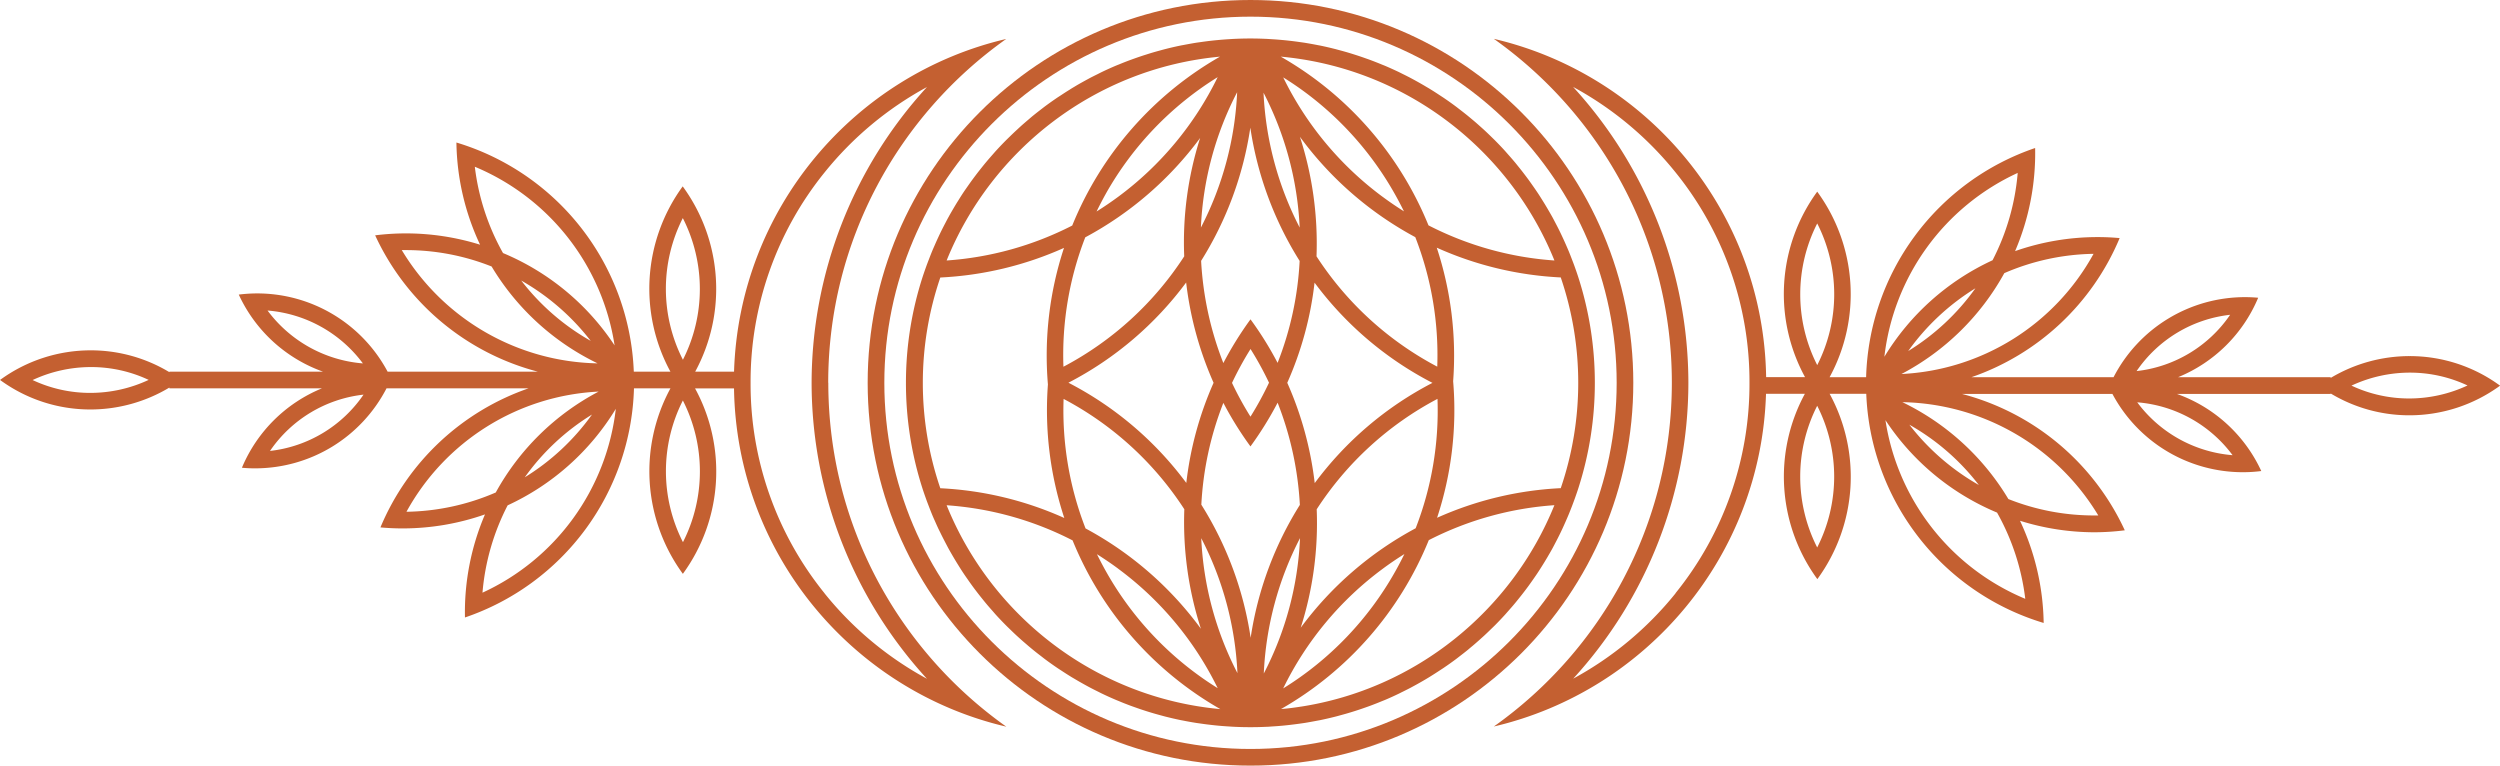 <svg xmlns="http://www.w3.org/2000/svg" id="Layer_1" data-name="Layer 1" viewBox="0 0 1603.61 491.1"><defs><style>                    .cls-1x {                      fill: #c46031                    }                  </style></defs><path class="cls-1x" d="M-126.39 3905.92l-.18-.12a97.89 97.89 0 0 0-57.74-18.8 98.7 98.7 0 0 0-50.69 14v-.47h-97.88a94.48 94.48 0 0 0 51.3-50.78c0-.06 0-.12.07-.19-2.83-.25-5.64-.38-8.45-.38a94.87 94.87 0 0 0-84.31 51.35h-91.16a159.47 159.47 0 0 0 94.93-88.91 3.05 3.05 0 0 1 .13-.32q-7.14-.65-14.26-.64a159.74 159.74 0 0 0-52.8 9 159.37 159.37 0 0 0 12.86-65.8v-.34a160 160 0 0 0-108.42 147h-23.42a111.43 111.43 0 0 0-7.94-119l-.14.19a111.32 111.32 0 0 0-7.68 118.78h-24.95c-1.64-105.71-75.63-193.82-174.67-217 69.06 48.95 114.19 129.46 114.19 220.55s-45.13 171.61-114.19 220.56c97.92-22.93 171.37-109.3 174.59-213.43h24.93a111.44 111.44 0 0 0 8 118.88l.15-.2a111.27 111.27 0 0 0 7.72-118.68h23.5a160 160 0 0 0 113.79 147v-.34a159.49 159.49 0 0 0-15.17-65.21A159.89 159.89 0 0 0-387 4000a156.82 156.82 0 0 0 19.92-1.26l-.13-.3a159.5 159.5 0 0 0-104.28-87.17H-375a94.84 94.84 0 0 0 83.67 50.21 93.76 93.76 0 0 0 11.81-.75l-.08-.18a94.51 94.51 0 0 0-54-49.28h98.6v-.3a97.87 97.87 0 0 0 50.41 14 98.55 98.55 0 0 0 58.23-19m-173.13-45.47a84 84 0 0 1-60 36.11 83.89 83.89 0 0 1 60-36.11m1.57 90.06a84.7 84.7 0 0 1-61.16-33.92 84.6 84.6 0 0 1 61.16 33.92m-89.18-129.16a148.87 148.87 0 0 1-123.24 77.1 160.78 160.78 0 0 0 66-64.72 149.35 149.35 0 0 1 57.2-12.38M-506 3883.77a148.75 148.75 0 0 1 43.12-40.27 148.55 148.55 0 0 1-43.12 40.27m70.24-114.25a149 149 0 0 1-16.13 56 159.26 159.26 0 0 0-69.39 61.91 148.52 148.52 0 0 1 85.52-117.93m-128.59 32.41a100.22 100.22 0 0 1 0 90.88 100.22 100.22 0 0 1 0-90.88m-90.85 237.22a217.32 217.32 0 0 1-65.68 54.77A281.36 281.36 0 0 0-647 3904.12a281.37 281.37 0 0 0-73.95-189.79 217.46 217.46 0 0 1 65.68 54.77 213.41 213.41 0 0 1 47.46 135 213.39 213.39 0 0 1-47.46 135m90.9-29.35a100.22 100.22 0 0 1 0-90.88 100.22 100.22 0 0 1 0 90.88m133.43 32.93a148.49 148.49 0 0 1-89.66-114.61 159.26 159.26 0 0 0 71.6 59.31 148.73 148.73 0 0 1 18.1 55.35M-505.25 3931a148.22 148.22 0 0 1 44.58 38.7 150.16 150.16 0 0 1-44.58-38.7m121.14 58.22h-2.86a148.54 148.54 0 0 1-54.77-10.53 160.71 160.71 0 0 0-68-62.15 150 150 0 0 1 125.66 72.65m199.8-91.59a86.94 86.94 0 0 1 37.06 8.24 88.53 88.53 0 0 1-37.37 8.34 87 87 0 0 1-37.07-8.24 88.69 88.69 0 0 1 37.38-8.34" transform="translate(1730 -3658.58)"></path><path class="cls-1x" d="M-682.33 3904.12c0-135.61-109.94-245.54-245.55-245.54s-245.56 109.93-245.56 245.54 109.94 245.56 245.56 245.56 245.55-109.94 245.55-245.56M-927.88 4139c-129.51 0-234.87-105.36-234.87-234.87s105.36-234.86 234.87-234.86S-693 3774.62-693 3904.12-798.37 4139-927.88 4139" transform="translate(1730 -3658.58)"></path><path class="cls-1x" d="M-752.3 4038.1c.9-1.17 1.79-2.36 2.66-3.55 1.07-1.46 2.11-2.93 3.14-4.41.82-1.19 1.65-2.36 2.45-3.56 1.23-1.84 2.42-3.72 3.6-5.61 1-1.57 1.94-3.16 2.89-4.75 1.11-1.89 2.21-3.77 3.27-5.69.71-1.29 1.39-2.61 2.07-3.92.83-1.57 1.64-3.14 2.42-4.73.69-1.39 1.35-2.77 2-4.17.74-1.59 1.45-3.19 2.16-4.8.6-1.39 1.22-2.77 1.8-4.18.77-1.84 1.48-3.68 2.2-5.53.65-1.7 1.28-3.4 1.9-5.12.78-2.21 1.56-4.42 2.27-6.66a220.75 220.75 0 0 0 10.47-67.29 220.81 220.81 0 0 0-10.47-67.3c-.77-2.42-1.6-4.81-2.46-7.2-.51-1.46-1.07-2.9-1.63-4.34-.74-1.94-1.48-3.88-2.29-5.81-.57-1.36-1.16-2.7-1.75-4.05-.73-1.66-1.47-3.31-2.24-4.94-.64-1.36-1.28-2.72-1.95-4.07-.8-1.64-1.64-3.25-2.5-4.88-.66-1.25-1.31-2.53-2-3.78-1.12-2-2.28-4-3.46-6q-1.24-2.1-2.54-4.18c-1.24-2-2.49-4-3.81-5.94-.77-1.15-1.56-2.28-2.35-3.42-1.07-1.53-2.14-3.06-3.24-4.56-.86-1.15-1.71-2.3-2.59-3.44q-1.69-2.24-3.47-4.42c-.86-1.06-1.7-2.14-2.58-3.19-1.44-1.72-2.92-3.4-4.41-5.08-.65-.73-1.28-1.47-1.93-2.2-2.08-2.29-4.23-4.52-6.4-6.72-.87-.87-1.76-1.71-2.63-2.57a249.56 249.56 0 0 0-4.4-4.19c-1-.9-2-1.79-3-2.68q-2.21-2-4.47-3.87c-1-.84-2-1.67-3-2.49-1.76-1.43-3.55-2.82-5.35-4.2-.77-.59-1.51-1.19-2.29-1.76-2.53-1.9-5.11-3.72-7.73-5.5-.84-.57-1.7-1.11-2.54-1.67-1.88-1.24-3.76-2.47-5.68-3.64-1-.66-2.12-1.28-3.18-1.91q-2.68-1.6-5.43-3.13c-1.07-.59-2.14-1.19-3.22-1.76-2-1.1-4.11-2.15-6.2-3.18-.85-.43-1.7-.86-2.56-1.28q-4.38-2.08-8.86-4c-.72-.3-1.45-.57-2.16-.87q-3.49-1.44-7.06-2.78c-1.09-.41-2.18-.79-3.27-1.17-2.08-.74-4.17-1.45-6.29-2.13-1.13-.37-2.27-.72-3.4-1.07-2.25-.69-4.52-1.33-6.8-1.94-1-.25-1.93-.53-2.9-.78-3.22-.81-6.49-1.58-9.77-2.25-.46-.1-.93-.17-1.4-.26-2.84-.56-5.7-1.08-8.58-1.54-1.1-.17-2.21-.31-3.31-.47-2.31-.33-4.62-.63-6.95-.88-1.2-.14-2.41-.26-3.63-.37-2.37-.22-4.76-.41-7.16-.55-1.07-.06-2.16-.15-3.24-.2-3.31-.15-6.62-.25-10-.25h-.94c-3.34 0-6.65.1-10 .25-1.09.05-2.17.14-3.25.2-2.4.14-4.79.33-7.16.55-1.21.11-2.42.23-3.63.37-2.32.25-4.62.55-6.92.88-1.11.16-2.24.3-3.34.47-2.86.46-5.71 1-8.53 1.53-.48.09-1 .17-1.45.27-3.29.67-6.53 1.43-9.75 2.25-1 .25-2 .53-2.94.79-2.27.61-4.52 1.24-6.75 1.92l-3.45 1.09c-2.1.67-4.17 1.37-6.23 2.1q-1.66.59-3.33 1.2-3.51 1.3-7 2.75c-.75.3-1.51.59-2.24.9q-4.49 1.91-8.84 4c-.89.43-1.76.89-2.64 1.33-2 1-4.09 2-6.11 3.12-1.1.59-2.2 1.2-3.29 1.8-1.79 1-3.58 2-5.34 3.08-1.09.65-2.18 1.29-3.25 2-1.88 1.15-3.73 2.35-5.57 3.57-.88.58-1.78 1.14-2.65 1.73q-3.91 2.66-7.68 5.46c-.82.62-1.61 1.25-2.43 1.87-1.75 1.35-3.49 2.71-5.21 4.1-1 .83-2 1.69-3 2.55q-2.22 1.88-4.38 3.79c-1 .91-2 1.83-3 2.76q-2.17 2-4.29 4.08c-.91.89-1.83 1.77-2.72 2.66q-3.26 3.28-6.36 6.68c-.71.78-1.39 1.59-2.09 2.37-1.43 1.62-2.85 3.25-4.24 4.91-.9 1.07-1.79 2.18-2.67 3.28q-1.71 2.13-3.38 4.3-1.33 1.76-2.65 3.54c-1.07 1.46-2.11 2.94-3.15 4.42-.82 1.18-1.65 2.35-2.45 3.54-1.24 1.86-2.42 3.75-3.6 5.64-1 1.56-1.94 3.15-2.88 4.73-1.11 1.89-2.21 3.77-3.26 5.7-.73 1.29-1.4 2.6-2.09 3.92q-1.23 2.34-2.42 4.72c-.68 1.38-1.35 2.78-2 4.18-.74 1.59-1.46 3.18-2.16 4.79-.61 1.39-1.23 2.78-1.82 4.19q-1.12 2.74-2.17 5.53a183 183 0 0 0-1.91 5.09c-.78 2.22-1.56 4.43-2.28 6.68a220.81 220.81 0 0 0-10.47 67.3 220.75 220.75 0 0 0 10.47 67.29c.77 2.42 1.61 4.8 2.46 7.19.52 1.46 1.08 2.91 1.64 4.36q1.1 2.91 2.29 5.81a112.1 112.1 0 0 0 1.75 4q1.08 2.48 2.23 4.94 1 2 2 4.06c.82 1.64 1.66 3.26 2.5 4.88.67 1.26 1.32 2.53 2 3.78 1.11 2 2.27 4 3.45 6 .84 1.41 1.68 2.81 2.55 4.2 1.24 2 2.5 4 3.8 5.93.77 1.16 1.57 2.29 2.36 3.42q1.59 2.3 3.24 4.56 1.27 1.74 2.59 3.45c1.13 1.49 2.29 2.95 3.46 4.4.86 1.07 1.72 2.15 2.6 3.2 1.43 1.71 2.9 3.39 4.39 5.06.64.75 1.28 1.5 1.93 2.22 2.09 2.29 4.23 4.52 6.41 6.72.87.88 1.76 1.72 2.64 2.58 1.45 1.41 2.9 2.81 4.38 4.17 1 .91 2 1.81 3 2.7 1.47 1.31 3 2.59 4.46 3.86 1 .84 2 1.67 3 2.49 1.74 1.43 3.53 2.81 5.33 4.18.77.6 1.53 1.21 2.31 1.79q3.8 2.84 7.72 5.49c.84.58 1.7 1.12 2.56 1.68 1.87 1.24 3.74 2.45 5.66 3.63 1 .66 2.12 1.28 3.2 1.92 1.79 1.07 3.59 2.1 5.42 3.12 1.06.59 2.14 1.19 3.22 1.77q3.06 1.64 6.18 3.16c.86.43 1.71.88 2.58 1.29q4.37 2.1 8.85 4c.72.31 1.46.59 2.18.89 2.33 1 4.67 1.89 7 2.77 1.09.4 2.18.79 3.28 1.17 2.07.75 4.16 1.45 6.27 2.13 1.14.37 2.28.73 3.42 1.07 2.25.69 4.53 1.33 6.8 1.94 1 .26 1.92.53 2.89.78 3.23.81 6.48 1.57 9.77 2.25.46.1.94.17 1.41.26q4.24.86 8.58 1.54l3.31.47c2.31.33 4.62.63 6.94.88 1.21.14 2.41.26 3.63.38q3.56.33 7.16.54c1.08.07 2.16.16 3.25.2 3.3.16 6.62.25 10 .25h.93c3.34 0 6.66-.09 10-.25 1.09 0 2.18-.13 3.26-.2 2.4-.14 4.77-.32 7.15-.54 1.22-.12 2.43-.24 3.65-.38q3.46-.39 6.91-.87l3.33-.48c2.86-.46 5.71-1 8.53-1.53l1.47-.27c3.26-.68 6.52-1.43 9.74-2.25 1-.25 2-.53 2.95-.8a191.6 191.6 0 0 0 10.2-3q3.12-1 6.21-2.1c1.11-.39 2.23-.79 3.33-1.2q3.5-1.3 6.93-2.73c.77-.31 1.53-.6 2.29-.92 3-1.26 5.91-2.6 8.82-4 .9-.44 1.79-.91 2.68-1.34 2-1 4.07-2 6.07-3.12 1.11-.59 2.2-1.2 3.29-1.8q2.7-1.5 5.34-3.07c1.09-.65 2.18-1.3 3.27-2 1.86-1.15 3.71-2.34 5.53-3.55.89-.59 1.8-1.15 2.68-1.76q3.9-2.64 7.67-5.45c.83-.62 1.64-1.26 2.45-1.89 1.75-1.34 3.48-2.68 5.19-4.07 1-.84 2-1.71 3.06-2.56 1.47-1.24 2.92-2.51 4.35-3.78 1-.91 2.06-1.84 3.07-2.77q2.16-2 4.26-4.07c.92-.89 1.85-1.77 2.76-2.68 2.13-2.15 4.23-4.35 6.27-6.59.75-.82 1.46-1.66 2.19-2.48 1.42-1.6 2.84-3.22 4.21-4.87.92-1.09 1.8-2.2 2.69-3.31 1.14-1.4 2.26-2.83 3.36-4.27M-896 4111.91c-3.4.52-6.85 1-10.3 1.31l-.5.05c-.49 0-1 .07-1.5.12a220.1 220.1 0 0 0 94.79-108.34 208 208 0 0 1 80.57-22.42c-27.31 67.56-88.72 117.83-162.81 129.25h-.25m-31.78-44.2a221.79 221.79 0 0 0-31.63-85.37 207.86 207.86 0 0 1 14.13-65.31 221.53 221.53 0 0 0 17.38 27.93l.28-.38a222.68 222.68 0 0 0 17.14-27.66 209.72 209.72 0 0 1 14.27 65.55 222 222 0 0 0-31.58 85.32m31.68-64a207.79 207.79 0 0 1-23.24 86.84 209.16 209.16 0 0 1 23.24-86.84m-40.14 86.59a209.11 209.11 0 0 1-23.22-86.56 208.85 208.85 0 0 1 23.22 86.56m8.28-349.76a222.05 222.05 0 0 0 31.62 85.37 207.59 207.59 0 0 1-14.14 65.38 218.44 218.44 0 0 0-17.38-27.92l-.28.37a223.25 223.25 0 0 0-17.14 27.67 209.77 209.77 0 0 1-14.26-65.56 222.1 222.1 0 0 0 31.55-85.35m-31.69 64a207.56 207.56 0 0 1 23.25-86.82 208.93 208.93 0 0 1-23.25 86.82m40.14-86.57a209 209 0 0 1 23.22 86.55 209.15 209.15 0 0 1-23.19-86.53m-8.33 164.46a209.6 209.6 0 0 1 11.85 21.6 209.27 209.27 0 0 1-11.89 21.78 208.65 208.65 0 0 1-11.84-21.65 208.52 208.52 0 0 1 11.9-21.78m23.54 21.71a218.93 218.93 0 0 0 17.5-64.24 219.43 219.43 0 0 0 75.63 64.29 219.56 219.56 0 0 0-75.52 64.29 221.7 221.7 0 0 0-17.61-64.34m96.24-10.33a207.69 207.69 0 0 1-77.48-70.79 222.06 222.06 0 0 0-10.64-76.66 222 222 0 0 0 74 64.36 208.27 208.27 0 0 1 14.09 83.08m-35-108.92a209.62 209.62 0 0 1-63.82-76.65 208 208 0 0 1 71.46 74.57c2.12 3.74 4.1 7.54 6 11.37-4.64-2.92-9.19-6-13.62-9.29m-117.13-37.75a220.34 220.34 0 0 0-10.2 75.89 207.7 207.7 0 0 1-77.48 70.82 208.56 208.56 0 0 1 14-83 222.1 222.1 0 0 0 73.67-63.71m-66.44 47.19c1.89-3.88 3.9-7.73 6-11.52a208.11 208.11 0 0 1 71.71-74.72 209.52 209.52 0 0 1-63.88 76.8q-6.79 5-13.88 9.44m57.54 45.48a221.51 221.51 0 0 0 17.6 64.34 219.65 219.65 0 0 0-17.5 64.23 219.55 219.55 0 0 0-75.61-64.28 219.62 219.62 0 0 0 75.51-64.29m-78.63 74.67a207.84 207.84 0 0 1 77.46 70.78 222.15 222.15 0 0 0 10.64 76.67 221.72 221.72 0 0 0-74-64.36 208.51 208.51 0 0 1-14.08-83.09m35 108.92a209.67 209.67 0 0 1 63.85 76.63 208 208 0 0 1-71.47-74.57c-2.12-3.74-4.09-7.54-6-11.37 4.63 2.92 9.18 6 13.63 9.29m117.12 37.76a220.39 220.39 0 0 0 10.22-75.85 207.81 207.81 0 0 1 77.48-70.83 208.28 208.28 0 0 1-14 83 221.77 221.77 0 0 0-73.67 63.71m66.45-47.2c-1.91 3.88-3.91 7.72-6.06 11.52a207.92 207.92 0 0 1-71.71 74.71 209.5 209.5 0 0 1 63.92-76.79c4.51-3.35 9.15-6.48 13.88-9.44m31.23-110.82a220.65 220.65 0 0 0-10.51-85.67 219.61 219.61 0 0 0 79.54 19.09 209.21 209.21 0 0 1 11.21 67.59 209.2 209.2 0 0 1-11.21 67.58 219.74 219.74 0 0 0-79.33 19 220.53 220.53 0 0 0 10.3-87.58m-15.82-100a220.08 220.08 0 0 0-94.78-108.23c79.75 7.33 146.72 59.36 175.57 130.77a207.8 207.8 0 0 1-80.79-22.54m-133.71-108.22a220.08 220.08 0 0 0-94.8 108.34 207.86 207.86 0 0 1-80.57 22.42c28.84-71.34 95.7-123.36 175.37-130.76m-100.09 122.69a220.72 220.72 0 0 0-10.31 87.58 221 221 0 0 0 10.51 85.67 219.61 219.61 0 0 0-79.53-19.09 209.2 209.2 0 0 1-11.22-67.58 209.22 209.22 0 0 1 11.22-67.59 219.84 219.84 0 0 0 79.33-19m5.52 187.62a220.06 220.06 0 0 0 94.77 108.23c-79.75-7.32-146.7-59.36-175.57-130.77a208 208 0 0 1 80.8 22.54" transform="translate(1730 -3658.58)"></path><path class="cls-1x" d="M-1198.75 3904.12c0-91.09 45.12-171.59 114.18-220.55-97.91 22.93-171.36 109.31-174.58 213.43h-24.93a111.4 111.4 0 0 0-8-118.87l-.14.19a111.32 111.32 0 0 0-7.73 118.68h-23.5a160 160 0 0 0-113.78-147v.34a159.05 159.05 0 0 0 15.17 65.2 160.22 160.22 0 0 0-47.37-7.25 158.61 158.61 0 0 0-19.91 1.24c0 .11.09.22.13.32a159.5 159.5 0 0 0 104.27 87.15h-96.42a94.84 94.84 0 0 0-83.67-50.21 95.67 95.67 0 0 0-11.81.75l.08.18a94.5 94.5 0 0 0 54 49.28h-98.59v.3a97.66 97.66 0 0 0-50.39-14 98.51 98.51 0 0 0-58.23 19l.17.12a97.89 97.89 0 0 0 57.76 18.82 98.58 98.58 0 0 0 50.69-14.06v.48h97.9a94.49 94.49 0 0 0-51.3 50.77 1.71 1.71 0 0 1-.07.18c2.82.27 5.64.39 8.45.39a94.92 94.92 0 0 0 84.31-51.34h91.15a159.47 159.47 0 0 0-94.93 88.91l-.12.31q7.14.65 14.26.65a159.75 159.75 0 0 0 52.8-9 159.36 159.36 0 0 0-12.86 65.79v.34a160 160 0 0 0 108.42-147h23.41a111.45 111.45 0 0 0 7.94 119l.15-.19a111.3 111.3 0 0 0 7.67-118.77h25c1.63 105.71 75.63 193.8 174.66 217-69.06-49-114.18-129.46-114.18-220.56m-359.7-46.38a84.68 84.68 0 0 1 61.17 33.93 84.66 84.66 0 0 1-61.17-33.93m-113.62 52.84a86.88 86.88 0 0 1-37.08-8.24 88.72 88.72 0 0 1 37.38-8.33 86.89 86.89 0 0 1 37.07 8.23 88.57 88.57 0 0 1-37.37 8.34m115.2 37.23a84 84 0 0 1 60-36.12 84 84 0 0 1-60 36.12m264.8-149.35a100.2 100.2 0 0 1 .06 90.87 100.2 100.2 0 0 1-.06-90.87m-133.42-32.94a148.53 148.53 0 0 1 89.66 114.61 159.26 159.26 0 0 0-71.57-59.25 149 149 0 0 1-18.09-55.36m74.35 111.7a148.39 148.39 0 0 1-44.58-38.71 150.19 150.19 0 0 1 44.58 38.71m-121.2-58.24h2.85a148.66 148.66 0 0 1 54.77 10.52 160.77 160.77 0 0 0 68 62.14 149.89 149.89 0 0 1-125.62-72.66m3 167.85a148.89 148.89 0 0 1 123.28-77.09 160.6 160.6 0 0 0-66 64.72 149.43 149.43 0 0 1-57.21 12.37m118.94-62.36a149 149 0 0 1-43.12 40.26 148.27 148.27 0 0 1 43.12-40.26m-70.24 114.24a149 149 0 0 1 16.13-56 159.31 159.31 0 0 0 69.39-61.91 148.49 148.49 0 0 1-85.52 117.93m128.59-32.4a100.22 100.22 0 0 1-.06-90.88 100.22 100.22 0 0 1 .06 90.88m90.85 32.82a213.4 213.4 0 0 1-47.47-135 213.39 213.39 0 0 1 47.47-135 217.25 217.25 0 0 1 65.67-54.76 281.37 281.37 0 0 0-74 189.78 281.41 281.41 0 0 0 74 189.8 217.28 217.28 0 0 1-65.67-54.77" transform="translate(1730 -3658.58)"></path></svg>